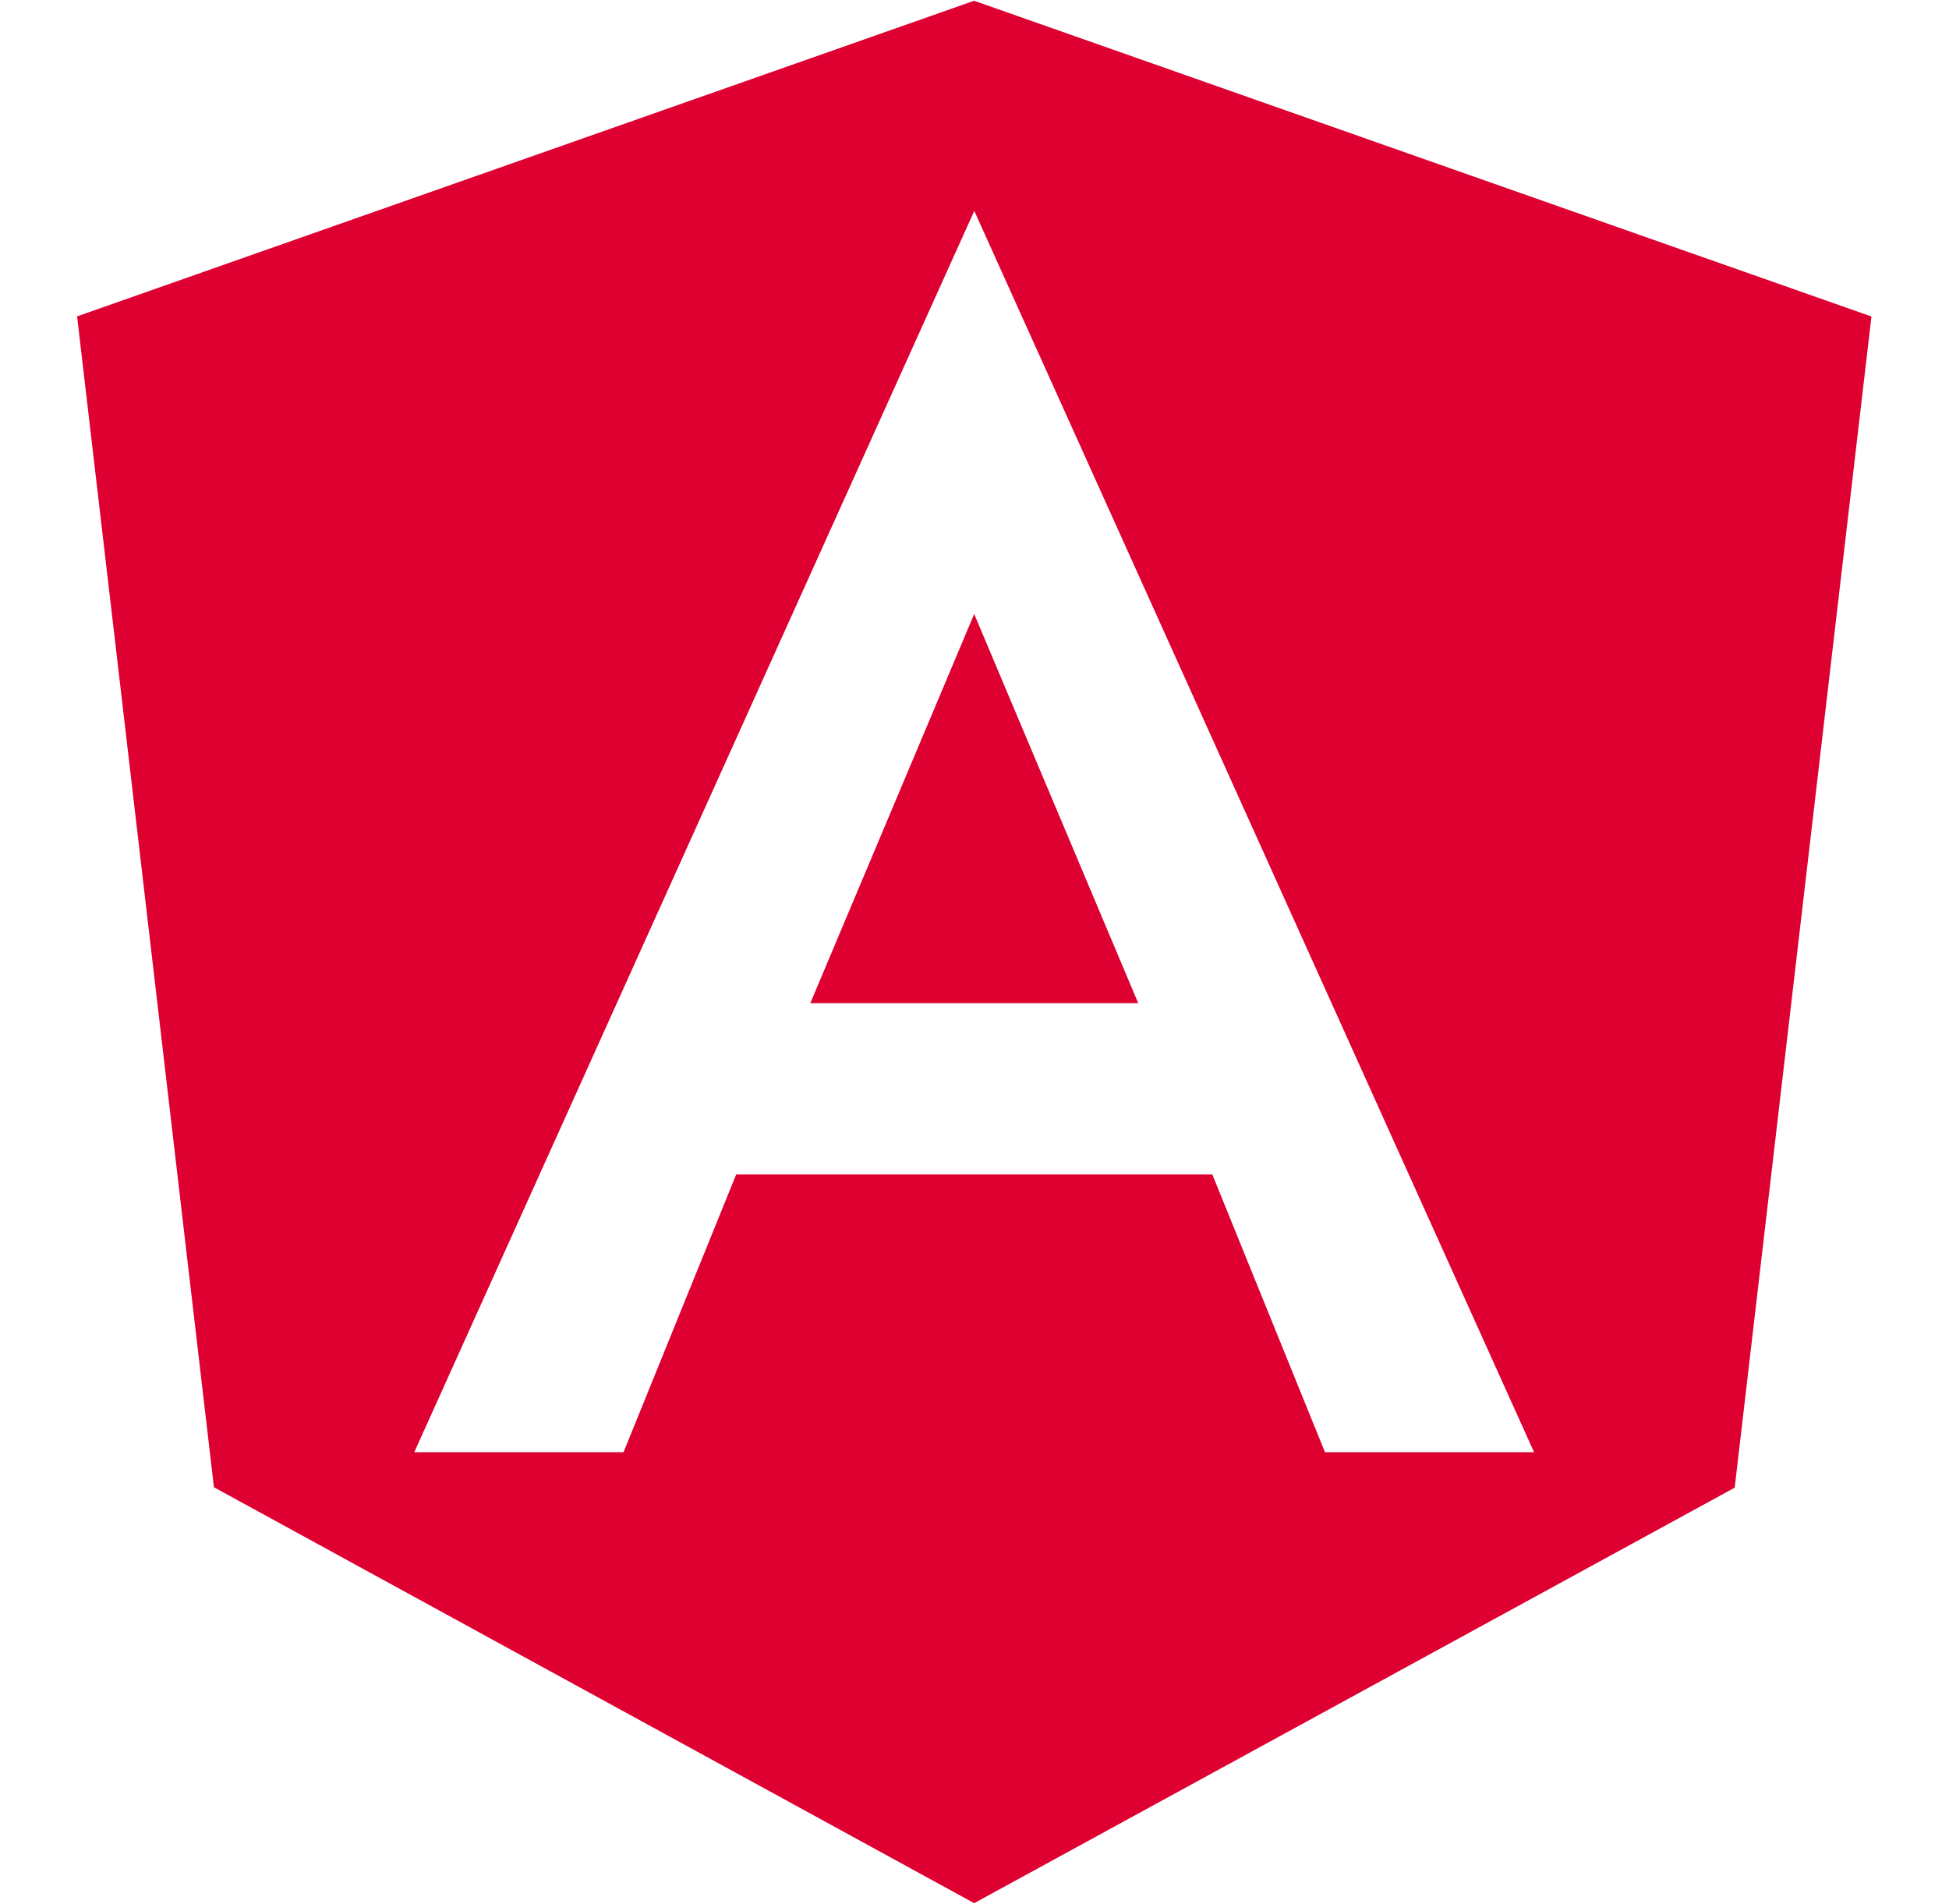 <svg width="43" height="42" viewBox="0 0 43 42" fill="none" xmlns="http://www.w3.org/2000/svg">
<path d="M17.878 22.129H25.112L21.493 13.545L17.878 22.129ZM21.493 0.016L1.701 6.979L4.72 32.809L21.493 41.984L38.272 32.818L41.289 6.982L21.493 0.017V0.016ZM33.845 32.035H29.232L26.747 25.909H16.242L13.757 32.035H9.14L21.495 4.652L33.845 32.035Z" fill="#DD0031"/>
</svg>
